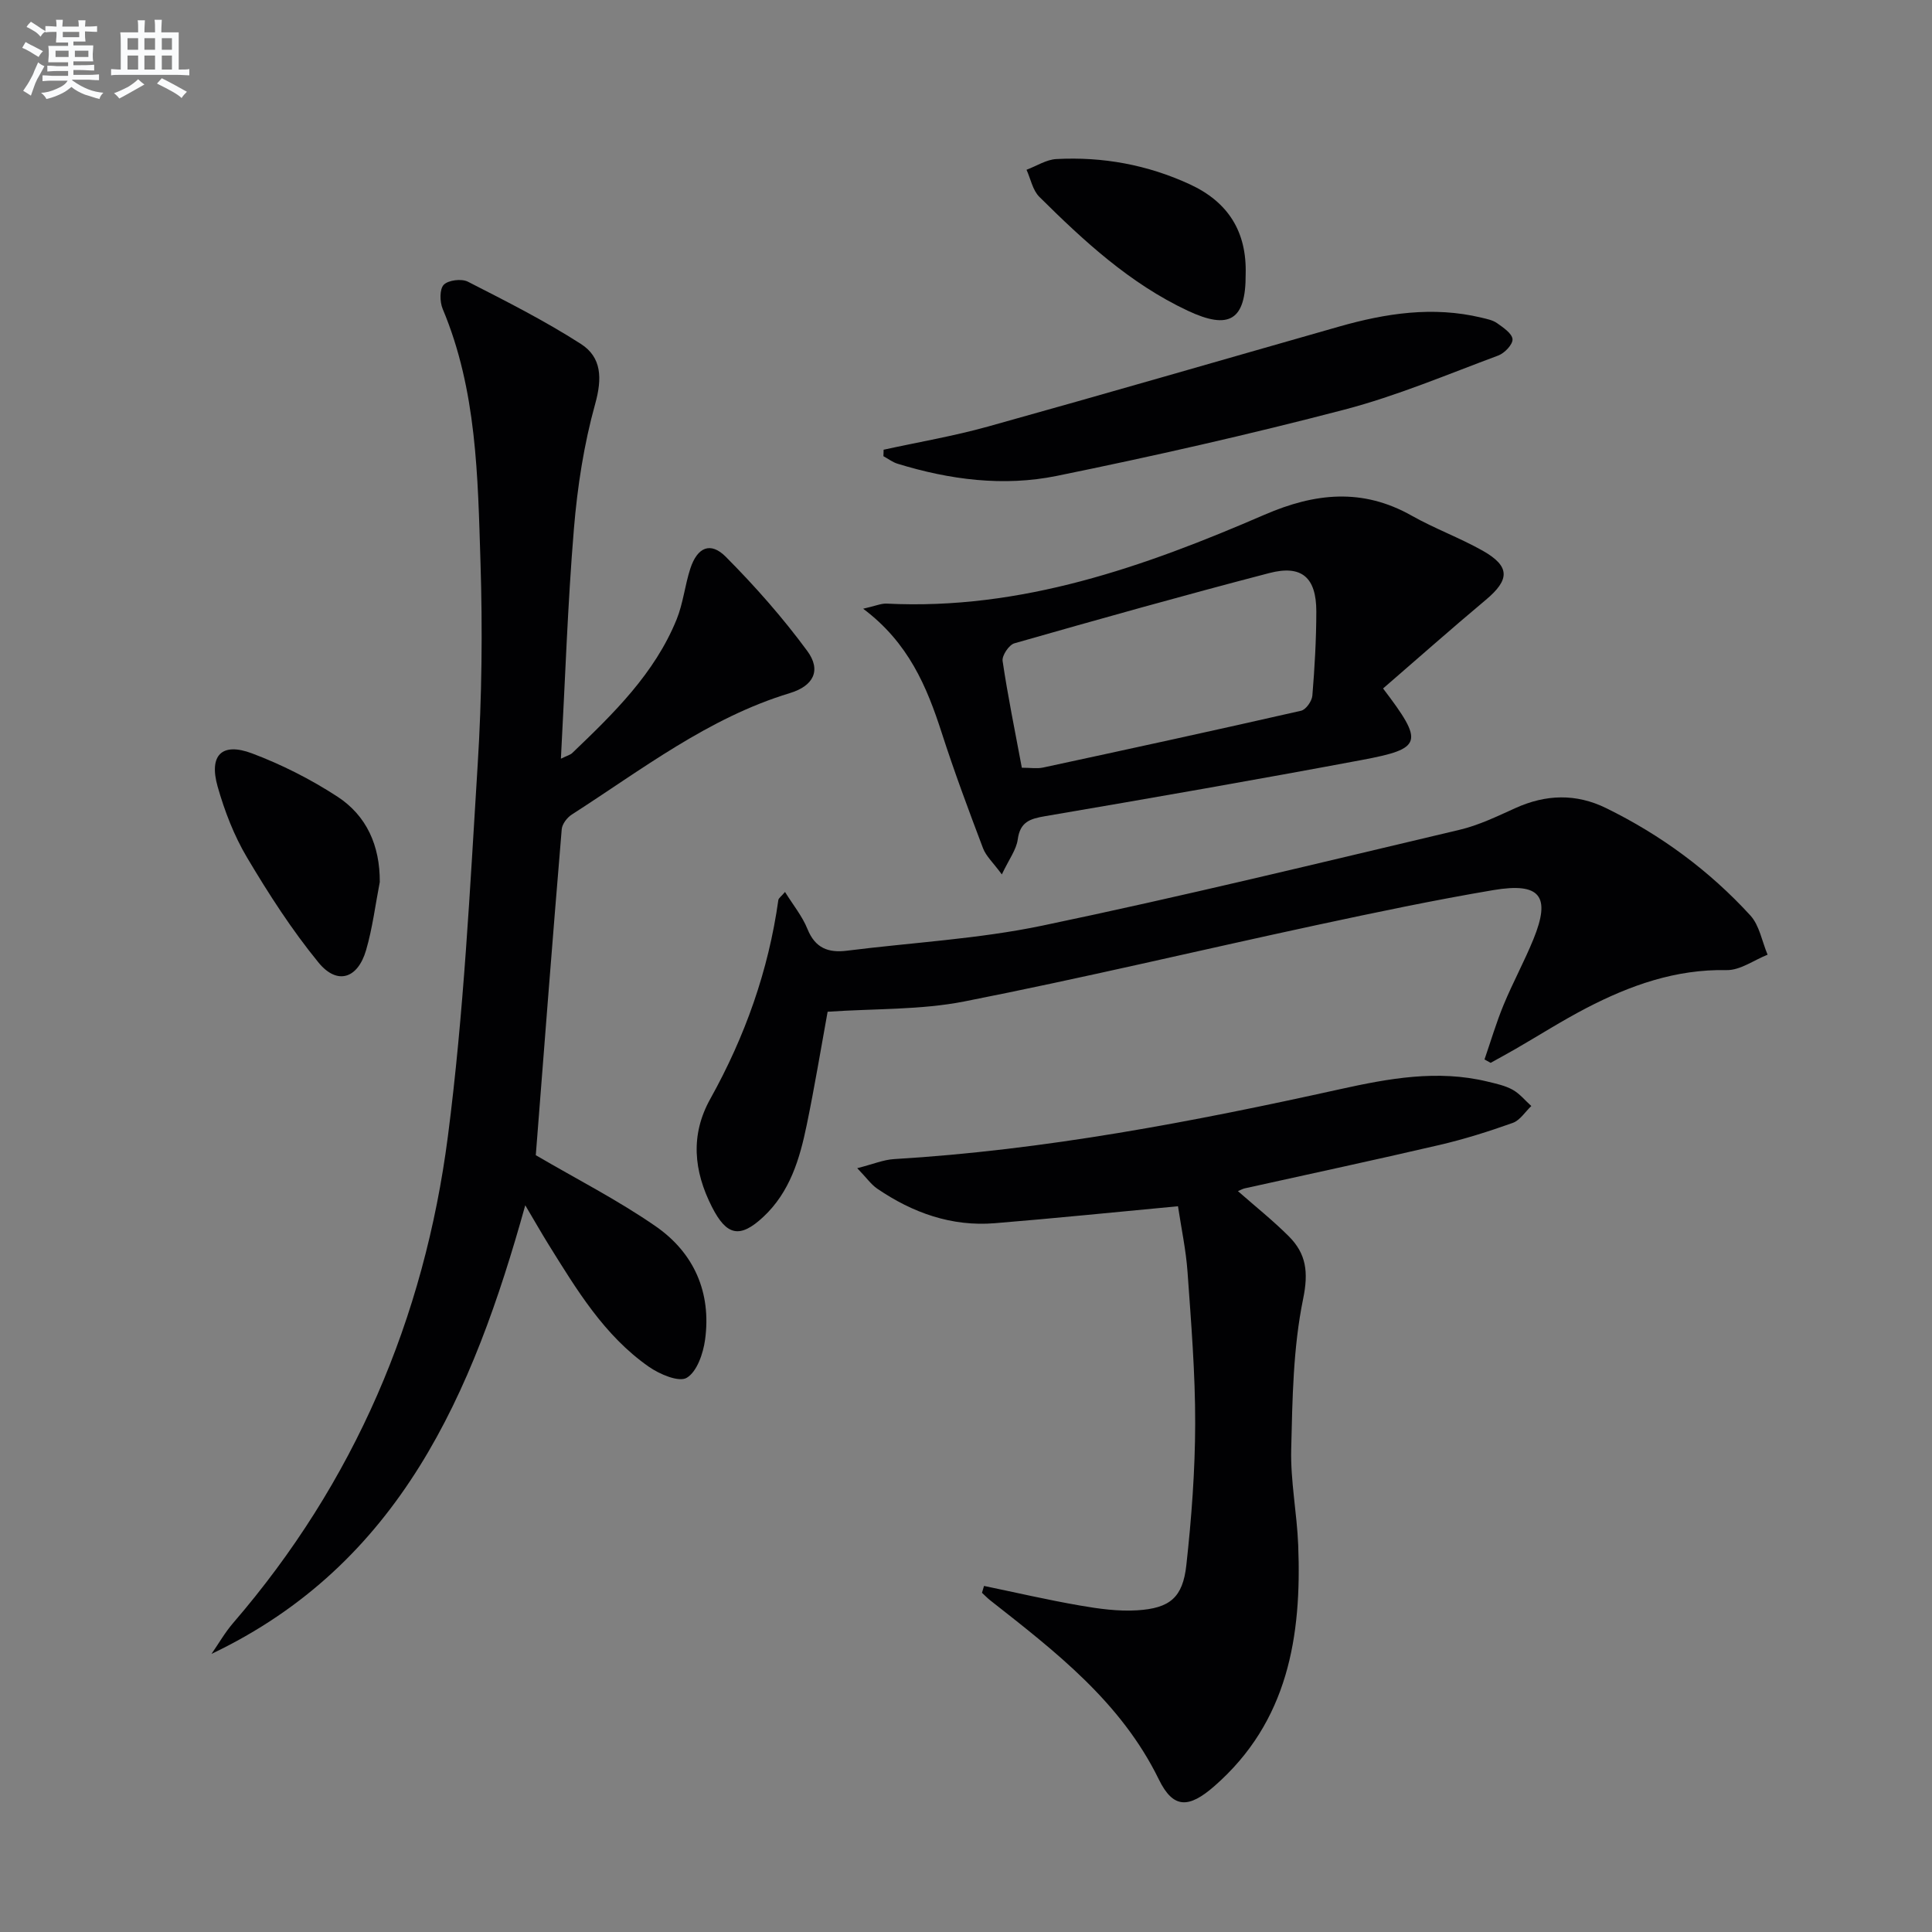 <svg enable-background="new 0 0 400 400" viewBox="0 0 400 400" xmlns="http://www.w3.org/2000/svg"><rect x="0" y="0" width="400" height="400" fill="#808080" stroke="none"/><g fill="#010103"><path d="m110.93 239.17c8.4 4.92 16.98 9.29 24.82 14.72 7.94 5.5 11.56 13.72 10.23 23.47-.39 2.87-1.68 6.64-3.8 7.9-1.63.97-5.63-.74-7.86-2.3-9.23-6.45-14.93-15.95-20.74-25.28-1.47-2.37-2.85-4.8-4.83-8.14-10.87 39.02-25.92 74.28-64.96 92.88 1.49-2.15 2.8-4.45 4.5-6.42 25.06-29.07 39.56-63.02 44.44-100.73 3.3-25.5 4.57-51.29 6.17-76.98.87-13.93 1.02-27.96.58-41.91-.56-17.72-.75-35.6-7.83-52.43-.61-1.46-.66-4.07.22-4.99.94-.97 3.69-1.31 5-.64 7.93 4.05 15.92 8.09 23.4 12.89 4.3 2.76 4.43 7.11 2.96 12.4-2.34 8.4-3.69 17.19-4.41 25.9-1.29 15.53-1.8 31.13-2.69 47.57 1.36-.66 1.95-.8 2.33-1.16 8.55-8.18 17.06-16.44 21.63-27.68 1.35-3.34 1.71-7.06 2.83-10.51 1.45-4.44 4.18-5.64 7.35-2.45 6.05 6.09 11.79 12.59 16.87 19.5 2.94 4 1.3 7.23-3.61 8.72-16.88 5.12-30.62 15.82-45.14 25.14-.97.62-2 1.96-2.09 3.04-1.91 22.81-3.67 45.65-5.37 67.49z"/><path d="m203.73 328.35c6.61 1.37 13.18 2.9 19.83 4.05 3.9.68 7.93 1.24 11.85 1 6.81-.42 9.47-2.64 10.21-9.36 1.07-9.72 1.81-19.53 1.83-29.3.02-10.45-.84-20.91-1.58-31.35-.32-4.55-1.29-9.06-1.98-13.65-13.15 1.23-25.51 2.5-37.9 3.51-8.98.74-17.03-2.15-24.37-7.15-1.25-.85-2.17-2.2-4.14-4.24 3.31-.84 5.43-1.75 7.61-1.88 31.24-1.87 61.85-7.73 92.33-14.47 10.08-2.23 20.21-4.09 30.55-1.58 1.77.43 3.63.82 5.19 1.68 1.47.81 2.6 2.23 3.88 3.38-1.27 1.2-2.33 2.95-3.83 3.49-4.98 1.78-10.06 3.38-15.21 4.58-13.4 3.12-26.86 6-40.3 8.98-.41.09-.78.31-1.4.57 3.66 3.22 7.28 6.1 10.53 9.35 3.61 3.61 4.11 7.4 2.97 12.96-2.08 10.13-2.22 20.72-2.47 31.14-.16 6.6 1.19 13.22 1.45 19.85.74 18.87-2.1 36.57-17.37 49.9-5.28 4.61-8.5 4.71-11.48-1.39-7.85-16.06-21.4-26.46-34.88-37.06-.62-.48-1.16-1.06-1.74-1.59.13-.46.28-.94.42-1.42z"/><path d="m162.53 184.67c1.68 2.71 3.58 5.02 4.65 7.68 1.6 3.96 4.32 4.97 8.19 4.48 13.51-1.7 27.21-2.42 40.49-5.2 28.9-6.03 57.59-13.04 86.33-19.83 3.99-.94 7.8-2.8 11.57-4.5 6.3-2.85 12.54-3.04 18.75 0 11.33 5.55 21.37 12.94 29.87 22.22 1.9 2.07 2.42 5.39 3.58 8.14-2.83 1.12-5.68 3.25-8.49 3.19-10.54-.21-19.96 3.15-29.03 7.86-5.01 2.6-9.79 5.65-14.69 8.48-1.69.98-3.42 1.9-5.13 2.86-.42-.23-.84-.47-1.27-.7 1.3-3.77 2.43-7.61 3.95-11.29 1.9-4.6 4.3-9 6.18-13.61 3.64-8.91 1.44-11.81-8.32-10.16-12.25 2.07-24.43 4.63-36.58 7.24-24.32 5.23-48.53 11.01-72.93 15.81-9.05 1.78-18.5 1.46-28.3 2.13-1.38 7.59-2.69 15.53-4.32 23.41-1.45 7.04-3.47 13.91-9 19.07-4.85 4.52-7.6 3.9-10.63-2.07-3.79-7.45-4.5-14.91-.34-22.37 7.18-12.89 12.04-26.54 14.09-41.18.08-.41.61-.74 1.38-1.66z"/><path d="m286.35 142.54c8.52 11.21 8.19 12.44-4.37 14.8-21.83 4.09-43.71 7.91-65.6 11.64-3.16.54-5.18 1.19-5.67 4.83-.29 2.12-1.8 4.08-3.29 7.23-1.78-2.43-3.27-3.77-3.9-5.43-2.99-7.9-5.95-15.83-8.54-23.87-3.09-9.57-6.86-18.65-16.27-25.71 2.54-.57 3.71-1.11 4.85-1.06 27.85 1.4 53.31-7.61 78.24-18.4 10.44-4.52 20.27-5.57 30.47.19 4.75 2.68 9.95 4.58 14.71 7.26 5.71 3.23 5.64 6 .61 10.2-7.12 5.96-14.05 12.11-21.24 18.32zm-74.79 16.41c1.8 0 3.16.23 4.41-.04 17.82-3.84 35.63-7.71 53.41-11.76 1-.23 2.24-1.99 2.33-3.13.48-5.79.81-11.61.82-17.42 0-7.05-3.02-9.71-9.75-7.95-17.65 4.6-35.22 9.53-52.76 14.54-1.12.32-2.61 2.54-2.44 3.66 1.06 7.19 2.53 14.33 3.98 22.1z"/><path d="m182.94 93.11c7.21-1.58 14.52-2.82 21.62-4.8 24.26-6.76 48.45-13.79 72.67-20.69 9.68-2.76 19.45-4.26 29.46-1.86 1.11.27 2.34.5 3.24 1.13 1.29.92 3.12 2.13 3.22 3.33.09 1.08-1.65 2.91-2.96 3.39-10.55 3.92-21 8.36-31.85 11.2-19.7 5.15-39.59 9.65-59.55 13.72-11.03 2.25-22.16.8-32.96-2.52-1.04-.32-1.95-1.03-2.93-1.56.03-.45.03-.89.04-1.34z"/><path d="m78.63 182.62c-.92 4.71-1.5 9.52-2.84 14.11-1.73 5.92-5.99 7.26-9.84 2.56-5.54-6.77-10.33-14.22-14.81-21.76-2.68-4.51-4.64-9.6-6.08-14.67-1.85-6.52.87-9.23 7.12-6.88 6.14 2.31 12.13 5.35 17.63 8.92 6.12 3.98 8.86 10.19 8.82 17.72z"/><path d="m257.9 56.81c.04 9.48-3.37 11.58-12.01 7.51-11.96-5.62-21.49-14.42-30.71-23.57-1.38-1.37-1.79-3.71-2.65-5.6 2.06-.77 4.09-2.11 6.18-2.22 9.59-.51 18.82 1.17 27.61 5.22 7.99 3.68 11.84 9.85 11.58 18.66z"/></g><path d="m6.8 9.5c.6.3 1.3.7 2.1 1.1-.4.4-.7.8-.9 1.2-.7-.4-1.3-.8-1.8-1.1s-1.1-.6-1.6-.8c.2-.4.5-.8.7-1.2.4.2.8.5 1.5.8zm.9 6.9c-.3.6-.5 1.1-.7 1.7s-.4 1.1-.6 1.7c-.6-.4-1.1-.7-1.6-1 .7-1 1.2-1.8 1.5-2.4.3-.5.6-1.1.8-1.7.3-.6.5-1.2.8-1.8.3.3.8.6 1.3.8-.7 1.3-1.2 2.2-1.5 2.7zm.1-11c.4.3 1 .7 1.7 1.1-.5.2-.8.6-1.1 1.1-.5-.6-1-1-1.4-1.2s-.9-.6-1.5-.8c.2-.4.5-.7.9-1.1.5.3.9.6 1.4.9zm10.5 13.1c1 .4 2 .6 3.1.7-.4.4-.7.8-.8 1.3-.9-.2-1.9-.6-3-.9-1-.4-2-.9-2.8-1.6-.5.4-1.1.9-1.9 1.3s-1.9.9-3.3 1.2c-.1-.3-.5-.8-1.1-1.3 1 0 2.1-.3 3.2-.8 1.2-.5 1.9-1 2.3-1.7h-3.2c-.4 0-1 0-2 .1v-1.2c1 0 1.7.1 2 .1h3.3v-1h-2.3c-.2 0-.9 0-2 .1v-1.2c1.2 0 1.9.1 2 .1h2.3v-.8h-4.1c0-.7.1-1.2.1-1.6 0-.5 0-1.1-.1-1.8h4.1v-.7h-2.5c0-.6.1-1.1.1-1.6v-.6h-.5c-.4 0-1 0-1.8.1v-1.3c1.2 0 1.9.1 2.1.1h.2c0-.3 0-.8-.1-1.4h1.4c0 .6-.1 1-.1 1.4h3.4c0-.4 0-.8-.1-1.3h1.5c0 .4-.1.9-.1 1.3.7 0 1.5 0 2.5-.1v1.2c-1 0-1.8-.1-2.5-.1v.6c0 .3 0 .8.1 1.5h-2.5v.8h4.1c0 .8-.1 1.3-.1 1.8s0 1 .1 1.5h-4.1v.8h1.4c.8 0 1.8 0 2.9-.1v1.2c-1 0-1.9-.1-2.8-.1h-1.5v1h3.2c.3 0 1 0 2.1-.1v1.2c-1.1 0-1.8-.1-2.1-.1h-3.4l-.1.1c1.4 1 2.4 1.5 3.4 1.9zm-4.1-6.7v-1.3h-2.7v1.3zm2.2-4.1v-1.1h-3.4v1.1zm1.9 4.1v-1.3h-2.8v1.3z" fill="#fafbfc"/><path d="m37 6.7v2.3 5.4c1 0 1.8 0 2.2-.1v1.3c-.6 0-1.5-.1-2.5-.1h-11.9c-.7 0-1.3 0-1.8.1v-1.3c.5 0 1.1.1 2 .1v-5.2c0-1 0-1.8-.1-2.5h3.7c0-1.3 0-2.1-.1-2.5h1.5c0 .4-.1 1.3-.1 2.5h2.2c0-1.2 0-2.1-.1-2.6h1.5c0 .4-.1 1.3-.1 2.6zm-12.3 13.7c-.3-.4-.7-.8-1.1-1.1 1.1-.4 2.1-.9 2.9-1.3.8-.5 1.5-1 2.1-1.6.4.4.9.8 1.3 1.1-2.5 1.4-4.2 2.4-5.2 2.9zm3.9-10.1v-2.4h-2.2v2.4zm0 4.1v-2.9h-2.2v2.9zm3.5-4.1v-2.4h-2.2v2.4zm0 4.1v-2.9h-2.2v2.9zm.4 2.9 1-1.1c.6.3 1.4.7 2.5 1.3s2 1.1 2.7 1.5c-.4.4-.8.8-1.1 1.3-.8-.8-2.5-1.7-5.1-3zm3.1-7v-2.4h-2.1v2.4zm0 4.1v-2.9h-2.1v2.9z" fill="#fafbfc"/></svg>
